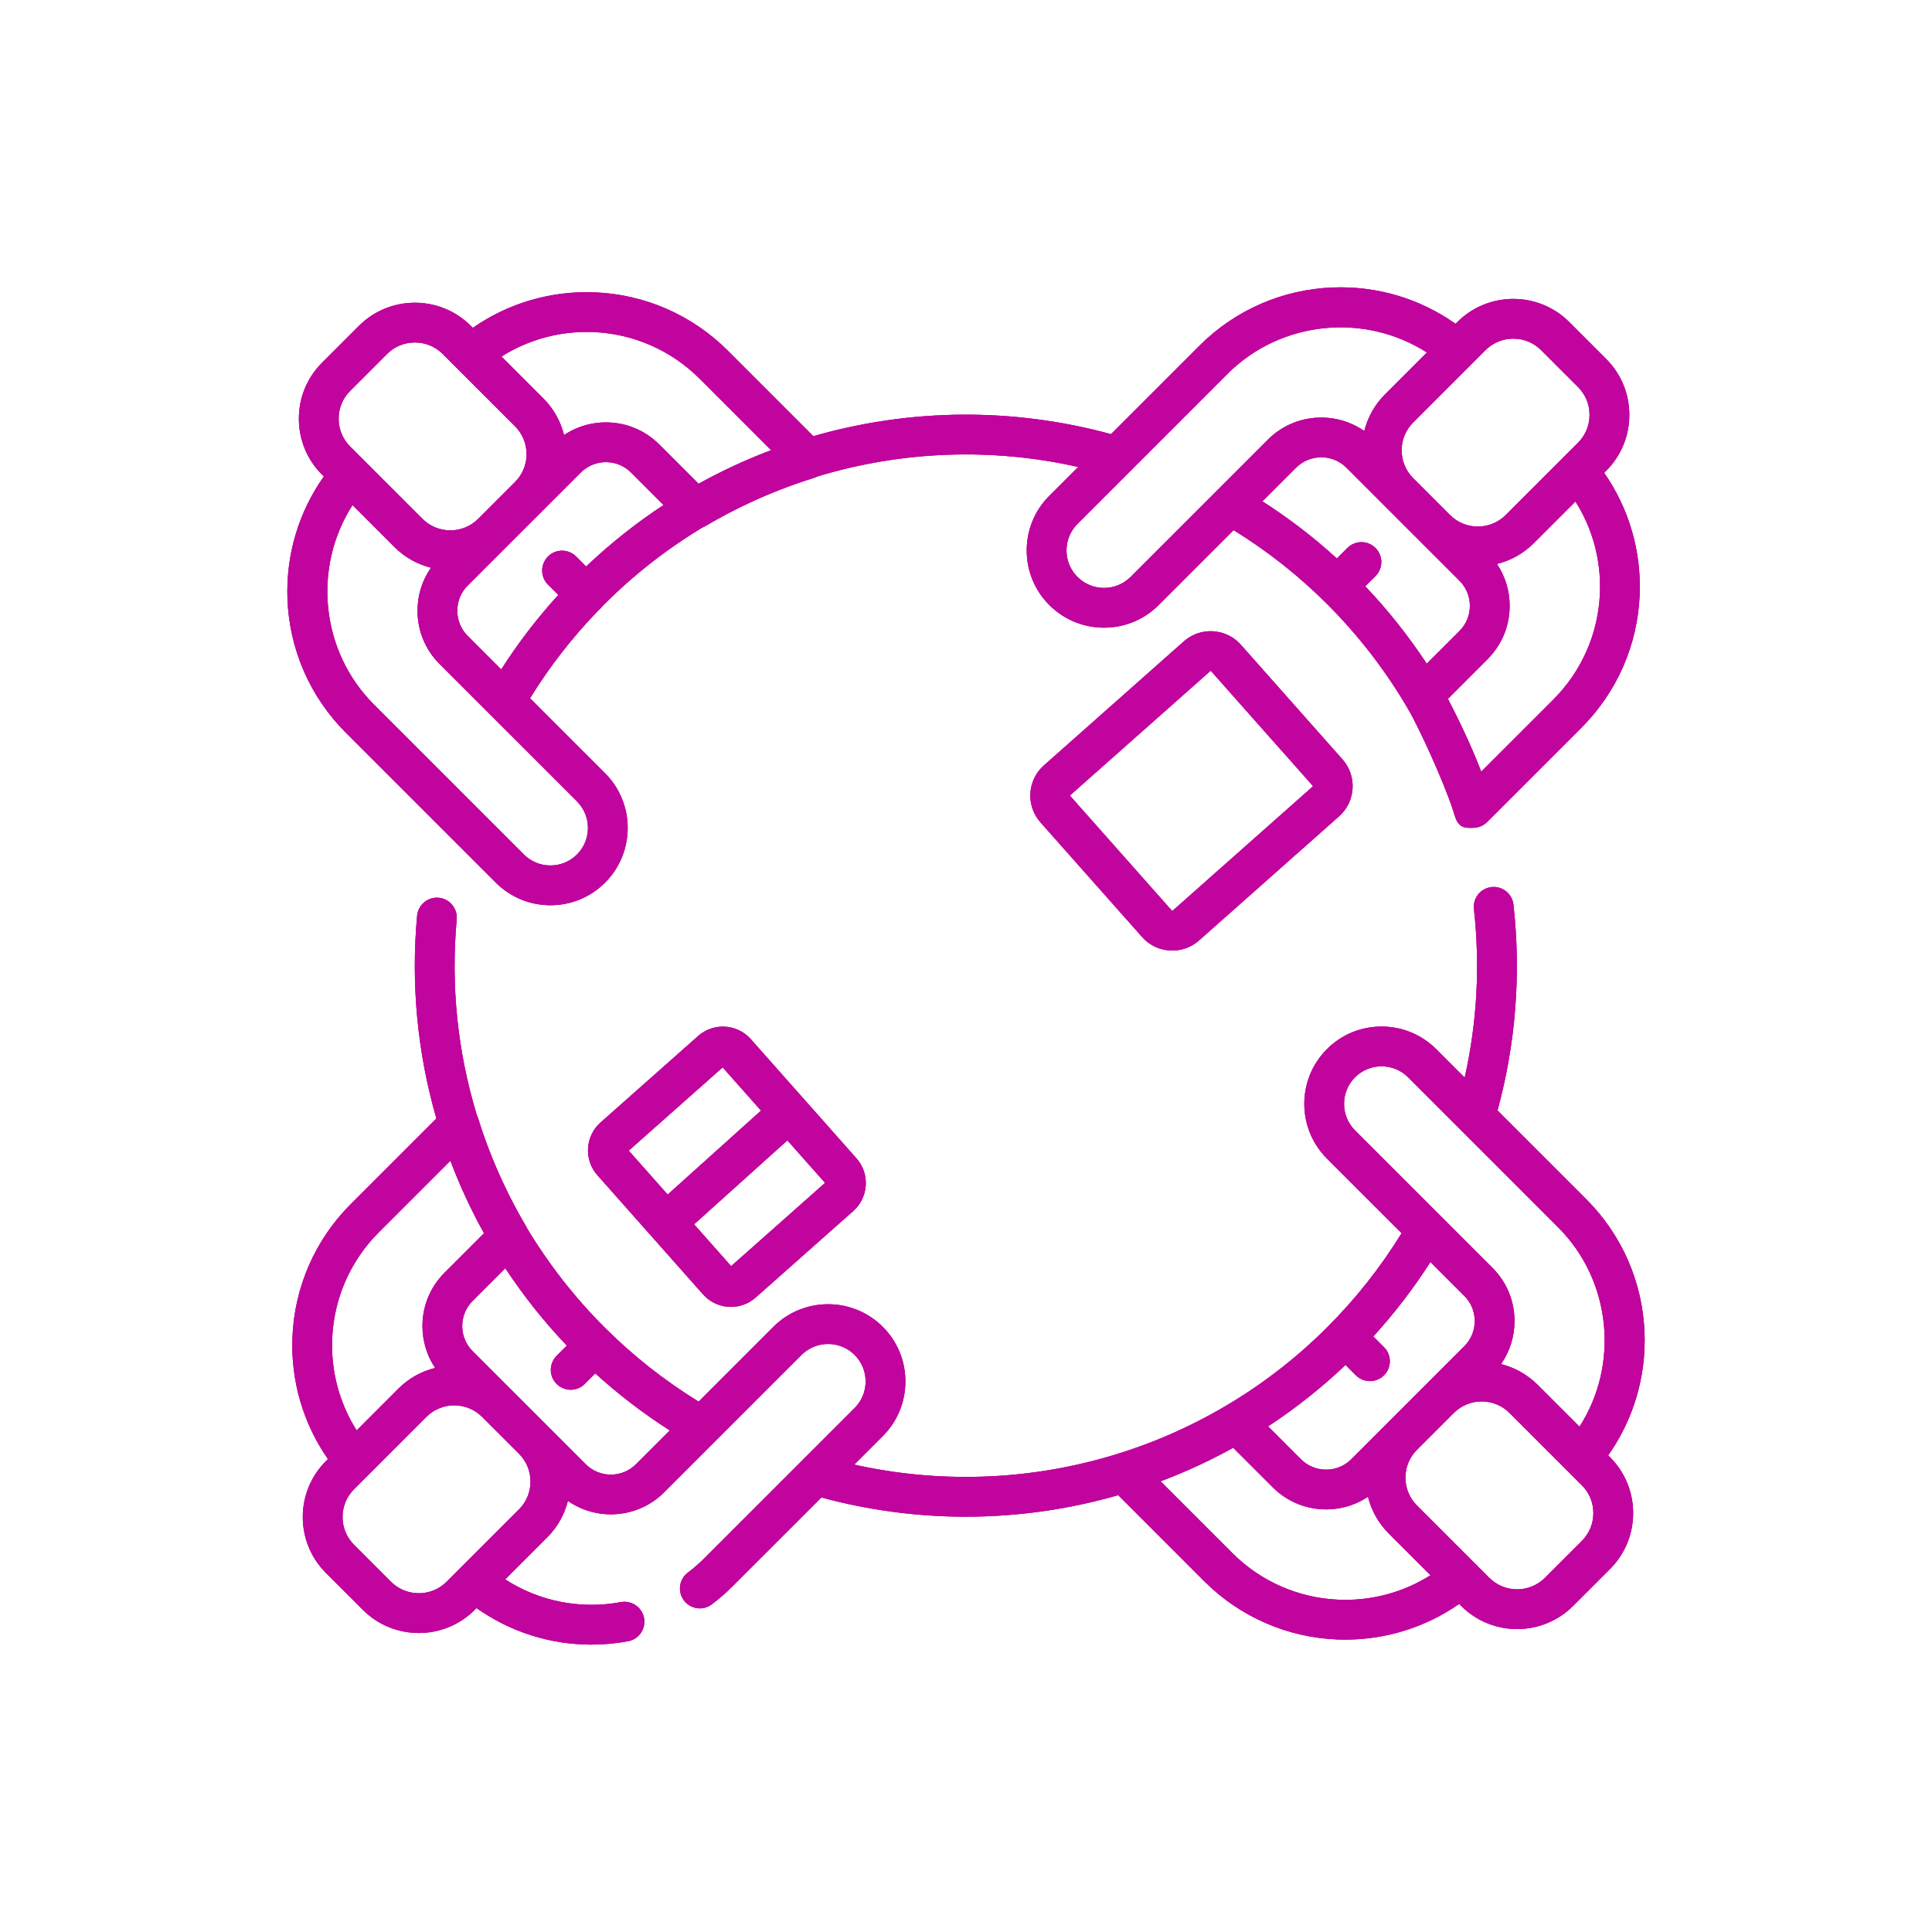 <?xml version="1.0" encoding="UTF-8"?> <svg xmlns="http://www.w3.org/2000/svg" width="390" height="390" viewBox="0 0 390 390" fill="none"><g filter="url(#filter0_f_5_16)"><path d="M324.629 293.782C329.705 286.607 332.297 277.968 331.973 269.079C331.603 258.884 327.422 249.29 320.202 242.072L302.295 224.166C305.982 210.609 307.067 196.644 305.51 182.613C305.265 180.412 303.281 178.827 301.078 179.068C300.554 179.126 300.047 179.287 299.586 179.541C299.124 179.795 298.717 180.138 298.388 180.549C298.059 180.961 297.814 181.433 297.667 181.939C297.52 182.445 297.475 182.975 297.533 183.499C298.806 194.966 298.172 206.384 295.668 217.536L289.923 211.792C286.978 208.846 283.058 207.224 278.89 207.224C274.711 207.224 270.792 208.846 267.852 211.794C261.773 217.879 261.773 227.78 267.855 233.861L282.935 248.935C278.692 255.82 273.66 262.187 267.94 267.906C242.847 293 206.798 303.32 172.444 295.653L178.197 289.9C181.142 286.952 182.765 283.037 182.765 278.87C182.765 274.694 181.14 270.774 178.194 267.835C172.113 261.756 162.215 261.756 156.125 267.835L141.027 282.932C134.115 278.687 127.728 273.644 121.996 267.906C115.964 261.877 110.698 255.129 106.316 247.813C106.274 247.727 106.243 247.637 106.193 247.556C104.512 244.711 102.971 241.785 101.575 238.79C99.584 234.547 97.888 230.172 96.499 225.695C96.436 225.498 96.358 225.306 96.265 225.12C92.352 212.292 90.979 198.994 92.191 185.584C92.287 184.523 91.958 183.469 91.276 182.651C90.594 181.834 89.616 181.321 88.556 181.225C86.354 181.022 84.398 182.653 84.197 184.861C82.941 198.724 84.254 212.48 88.088 225.785L70.804 243.069C63.621 250.25 59.442 259.788 59.035 269.925C58.679 278.762 61.208 287.366 66.204 294.532L65.803 294.933C62.785 297.952 61.123 301.964 61.123 306.231C61.123 310.497 62.784 314.508 65.803 317.528L73.245 324.969C76.358 328.084 80.449 329.641 84.54 329.641C88.631 329.641 92.72 328.084 95.835 324.969L96.194 324.609C102.965 329.413 111.063 331.992 119.365 331.987C121.829 331.987 124.315 331.761 126.79 331.303C127.837 331.11 128.764 330.508 129.367 329.631C129.971 328.754 130.201 327.674 130.008 326.627C129.604 324.447 127.505 323.01 125.331 323.41C117.137 324.925 108.844 323.253 101.982 318.823L110.436 310.369C112.51 308.296 113.942 305.754 114.636 302.98C120.565 307.095 128.789 306.521 134.067 301.241L144.465 290.845L144.486 290.823L161.799 273.513C164.757 270.559 169.568 270.559 172.523 273.515C173.951 274.938 174.737 276.841 174.737 278.871C174.74 279.865 174.545 280.851 174.164 281.77C173.783 282.689 173.224 283.523 172.519 284.224L161.816 294.927C161.799 294.942 161.787 294.956 161.772 294.971L142.239 314.502C141.178 315.563 140.046 316.55 138.85 317.457C138.43 317.774 138.076 318.172 137.809 318.626C137.542 319.081 137.368 319.583 137.295 320.105C137.223 320.627 137.254 321.158 137.387 321.668C137.52 322.178 137.752 322.657 138.07 323.077C138.444 323.573 138.928 323.975 139.484 324.251C140.039 324.528 140.652 324.671 141.273 324.67C142.146 324.671 142.996 324.385 143.692 323.857C145.182 322.73 146.593 321.5 147.914 320.178L165.815 302.282C175.315 304.858 185.115 306.164 194.958 306.166C205.404 306.166 215.76 304.686 225.728 301.818L243.085 319.181C250.267 326.362 259.806 330.541 269.945 330.946C270.491 330.969 271.034 330.979 271.577 330.979C279.837 330.979 287.831 328.46 294.554 323.774L294.959 324.179C298.072 327.292 302.163 328.849 306.254 328.849C310.346 328.849 314.434 327.292 317.549 324.179L324.991 316.737C328.01 313.718 329.671 309.707 329.671 305.44C329.671 301.174 328.01 297.162 324.991 294.146L324.629 293.782ZM67.053 270.249C67.38 262.132 70.726 254.496 76.477 248.745L90.916 234.308C92.819 239.348 95.088 244.241 97.706 248.95L89.737 256.916C86.863 259.787 85.28 263.608 85.28 267.674C85.28 270.732 86.174 273.653 87.843 276.134C85.026 276.828 82.453 278.28 80.403 280.334L71.991 288.746C68.525 283.265 66.788 276.836 67.053 270.249ZM104.76 304.694L93.094 316.359C93.094 316.361 93.092 316.361 93.09 316.363L90.159 319.294C87.061 322.392 82.019 322.392 78.919 319.294L71.477 311.852C70.736 311.115 70.149 310.239 69.749 309.274C69.35 308.31 69.145 307.275 69.148 306.231C69.148 304.109 69.976 302.112 71.477 300.611L74.347 297.741C74.358 297.73 74.368 297.722 74.376 297.712L86.079 286.012C86.816 285.273 87.692 284.688 88.656 284.289C89.621 283.89 90.654 283.685 91.698 283.687C93.723 283.687 95.747 284.456 97.294 285.99L104.404 293.096L104.761 293.454C105.501 294.19 106.088 295.066 106.487 296.03C106.887 296.995 107.091 298.029 107.088 299.073C107.091 300.117 106.888 301.152 106.488 302.117C106.089 303.082 105.501 303.958 104.76 304.694ZM128.391 295.565C127.726 296.235 126.934 296.766 126.062 297.128C125.189 297.49 124.254 297.675 123.31 297.672C121.39 297.672 119.585 296.924 118.228 295.565L110.476 287.816C110.476 287.816 110.436 287.778 110.436 287.776L106.971 284.31L102.994 280.336C102.986 280.327 102.976 280.319 102.968 280.311L95.412 272.758C94.742 272.092 94.211 271.3 93.849 270.427C93.487 269.555 93.303 268.619 93.305 267.674C93.305 265.755 94.054 263.951 95.412 262.594L102 256.007C105.667 261.573 109.825 266.8 114.423 271.625L112.36 273.688C111.798 274.249 111.416 274.964 111.261 275.743C111.106 276.522 111.185 277.329 111.489 278.062C111.793 278.796 112.308 279.422 112.968 279.863C113.629 280.304 114.405 280.539 115.199 280.538C115.726 280.539 116.248 280.436 116.735 280.234C117.223 280.033 117.665 279.737 118.038 279.364L120.168 277.234C124.845 281.493 129.877 285.345 135.208 288.75L128.391 295.565ZM273.532 217.466C274.956 216.038 276.858 215.252 278.888 215.252C280.916 215.252 282.818 216.04 284.248 217.467L314.526 247.748C325.317 258.539 326.891 275.467 318.845 287.997L310.391 279.544C308.353 277.504 305.799 276.056 303.002 275.356C304.768 272.827 305.723 269.823 305.723 266.673C305.723 262.609 304.14 258.79 301.266 255.915L273.53 228.185C270.576 225.231 270.576 220.423 273.532 217.466ZM271.615 275.532L273.705 277.623C274.489 278.404 275.518 278.797 276.544 278.797C277.571 278.797 278.599 278.404 279.383 277.62C280.136 276.867 280.558 275.846 280.558 274.782C280.557 273.718 280.134 272.697 279.381 271.945L277.219 269.783C281.481 265.108 285.338 260.079 288.749 254.751L295.591 261.591C296.261 262.256 296.792 263.048 297.153 263.921C297.514 264.793 297.699 265.729 297.696 266.673C297.696 268.592 296.95 270.396 295.591 271.755L287.82 279.525L287.799 279.544L280.357 286.986C280.349 286.992 280.343 287 280.336 287.007L272.777 294.568C269.974 297.369 265.415 297.369 262.61 294.568L255.976 287.932C261.55 284.276 266.784 280.126 271.615 275.532ZM270.265 322.927C262.148 322.6 254.511 319.254 248.76 313.505L234.279 299.022C236.967 298.012 239.614 296.897 242.215 295.68C244.495 294.614 246.738 293.471 248.94 292.252L256.934 300.243C262.15 305.457 270.236 306.086 276.143 302.138C276.833 304.93 278.269 307.493 280.355 309.58L288.763 317.985C283.28 321.451 276.847 323.188 270.265 322.927ZM319.315 311.059L311.871 318.501C308.775 321.6 303.733 321.601 300.633 318.501L286.033 303.902C285.292 303.166 284.705 302.291 284.305 301.326C283.906 300.361 283.701 299.327 283.704 298.283C283.704 296.165 284.528 294.173 286.023 292.674L293.485 285.211C294.222 284.475 295.097 283.893 296.059 283.496C297.022 283.098 298.053 282.895 299.094 282.897C301.128 282.897 303.164 283.67 304.713 285.219L316.449 296.955C316.451 296.955 316.453 296.957 316.453 296.959L319.315 299.819C320.818 301.32 321.644 303.316 321.644 305.44C321.644 307.564 320.816 309.559 319.315 311.059Z" fill="#C1049E"></path><path d="M100.08 178.165C103.026 181.11 106.943 182.732 111.11 182.732C115.289 182.732 119.208 181.11 122.147 178.162C128.227 172.078 128.227 162.177 122.145 156.096L106.998 140.95C110.92 134.574 115.559 128.612 120.831 123.171C120.944 123.079 121.054 122.983 121.161 122.876C121.29 122.745 121.41 122.604 121.521 122.456L121.995 121.975C127.954 116.015 134.617 110.804 141.838 106.458C142.045 106.378 142.246 106.28 142.438 106.167C145.279 104.487 148.2 102.946 151.191 101.549C155.437 99.561 159.814 97.866 164.291 96.476C164.526 96.403 164.747 96.305 164.96 96.191C182.152 90.982 200.217 90.336 217.648 94.262L211.831 100.079C208.881 103.027 207.257 106.945 207.257 111.109C207.257 115.281 208.883 119.201 211.831 122.142C217.914 128.226 227.812 128.226 233.893 122.142L249.022 107.016C255.889 111.247 262.237 116.268 267.936 121.975C274.392 128.435 279.951 135.678 284.459 143.503C286.222 146.567 291.239 157.166 293.413 163.85C293.469 164.146 293.561 164.435 293.684 164.712C293.687 164.719 293.689 164.723 293.689 164.727C294.496 167.392 296.093 167.108 297.354 167.108H297.358C298.421 167.108 299.44 166.685 300.192 165.934L319.222 146.91C326.405 139.727 330.584 130.191 330.989 120.052C331.344 111.217 328.815 102.611 323.819 95.445L324.22 95.044C327.237 92.027 328.898 88.016 328.898 83.747C328.898 79.481 327.237 75.469 324.22 72.452L316.778 65.01C310.549 58.783 300.416 58.783 294.186 65.01L293.827 65.37C286.652 60.294 278.018 57.7 269.117 58.028C258.92 58.4 249.327 62.581 242.106 69.801L224.27 87.638C204.522 82.255 183.851 82.399 164.183 88.052L146.913 70.778C139.73 63.597 130.191 59.419 120.053 59.013C111.227 58.656 102.612 61.187 95.444 66.183L95.043 65.78C88.813 59.552 78.681 59.554 72.451 65.78L65.011 73.221C61.992 76.238 60.33 80.249 60.33 84.516C60.33 88.785 61.992 92.797 65.011 95.814L65.372 96.175C60.295 103.351 57.705 111.991 58.027 120.88C58.397 131.075 62.578 140.666 69.798 147.886L100.08 178.165ZM279.419 102.034C279.473 102.088 279.527 102.147 279.584 102.201L294.608 117.219C295.278 117.885 295.809 118.677 296.171 119.55C296.532 120.422 296.717 121.358 296.715 122.303C296.715 124.224 295.969 126.028 294.608 127.385L288.009 133.984C284.346 128.414 280.193 123.183 275.599 118.352L277.663 116.291C278.036 115.918 278.332 115.476 278.533 114.989C278.735 114.502 278.839 113.98 278.839 113.453C278.839 112.926 278.735 112.404 278.533 111.917C278.332 111.43 278.036 110.987 277.663 110.615C277.29 110.242 276.848 109.946 276.361 109.744C275.874 109.543 275.352 109.439 274.825 109.439C274.298 109.439 273.776 109.543 273.289 109.744C272.802 109.946 272.36 110.242 271.987 110.615L269.866 112.737C265.194 108.472 260.166 104.613 254.839 101.202L261.629 94.412C264.432 91.609 268.996 91.609 271.799 94.412L279.419 102.034ZM322.969 119.73C322.646 127.847 319.298 135.481 313.548 141.232L299.002 155.771C296.941 150.307 293.916 144.177 292.275 141.071L300.281 133.063C303.158 130.19 304.741 126.371 304.741 122.305C304.741 119.246 303.846 116.328 302.177 113.845C304.996 113.151 307.57 111.698 309.62 109.644L318.03 101.234C321.498 106.717 323.235 113.142 322.969 119.73ZM305.483 68.36C307.519 68.36 309.553 69.136 311.102 70.685L318.546 78.127C320.047 79.628 320.873 81.623 320.873 83.746C320.873 85.87 320.047 87.867 318.546 89.368L315.625 92.288C315.617 92.296 315.607 92.305 315.6 92.313L303.945 103.968C300.846 107.066 295.804 107.066 292.706 103.968L285.264 96.525C282.164 93.425 282.164 88.383 285.262 85.285L299.863 70.686C300.6 69.947 301.476 69.361 302.441 68.962C303.405 68.563 304.439 68.358 305.483 68.36ZM247.784 75.475C258.577 64.682 275.507 63.108 288.042 71.156L279.586 79.61C277.543 81.648 276.095 84.204 275.397 87.004C269.468 82.881 261.236 83.455 255.953 88.737L228.221 116.467C225.267 119.421 220.462 119.421 217.504 116.465C216.798 115.763 216.238 114.929 215.857 114.009C215.476 113.09 215.282 112.104 215.285 111.109C215.285 109.09 216.074 107.187 217.508 105.753L247.784 75.475ZM94.413 128.366C93.743 127.7 93.212 126.908 92.851 126.036C92.489 125.163 92.305 124.228 92.308 123.284C92.308 121.365 93.054 119.561 94.413 118.202L117.229 95.391C120.032 92.588 124.591 92.588 127.394 95.391L133.95 101.944C128.381 105.609 123.15 109.764 118.32 114.36L116.294 112.334C115.541 111.582 114.52 111.159 113.456 111.159C112.392 111.159 111.371 111.582 110.618 112.334C109.866 113.087 109.444 114.108 109.444 115.173C109.444 116.237 109.866 117.258 110.618 118.012L112.705 120.096C108.443 124.772 104.588 129.803 101.182 135.135L94.413 128.366ZM119.733 67.032C127.85 67.355 135.489 70.703 141.239 76.453L155.659 90.876C150.619 92.778 145.724 95.044 141.014 97.657L133.07 89.713C127.856 84.5 119.766 83.87 113.859 87.824C113.168 85.028 111.732 82.466 109.644 80.379L101.234 71.971C106.72 68.503 113.15 66.766 119.733 67.032ZM70.686 78.897L78.128 71.455C78.866 70.716 79.742 70.131 80.706 69.733C81.67 69.334 82.704 69.13 83.748 69.132C85.784 69.132 87.818 69.905 89.369 71.455L92.277 74.364C92.291 74.377 92.306 74.394 92.321 74.406L103.971 86.054C105.472 87.557 106.297 89.552 106.297 91.676C106.297 93.8 105.472 95.794 103.971 97.295L96.526 104.737C93.428 107.835 88.387 107.837 85.286 104.737L70.686 90.138C69.945 89.401 69.358 88.525 68.958 87.561C68.558 86.596 68.354 85.561 68.357 84.516C68.354 83.472 68.559 82.438 68.959 81.473C69.358 80.509 69.946 79.633 70.686 78.897ZM71.159 101.961L79.611 110.413C81.649 112.455 84.204 113.903 87.002 114.602C85.236 117.132 84.281 120.134 84.281 123.284C84.281 127.348 85.865 131.169 88.737 134.041L116.469 161.771C119.423 164.725 119.423 169.533 116.468 172.491C115.042 173.919 113.139 174.705 111.11 174.705C110.115 174.708 109.13 174.514 108.211 174.133C107.292 173.753 106.457 173.194 105.756 172.489L75.473 142.209C64.68 131.418 63.109 114.492 71.159 101.961ZM140.926 209.13L121.227 226.59C118.119 229.346 117.831 234.116 120.586 237.224L131.439 249.469C131.452 249.481 131.462 249.495 131.473 249.51C131.484 249.52 131.492 249.529 131.502 249.537L141.913 261.282C143.397 262.958 145.47 263.813 147.553 263.813C149.329 263.813 151.113 263.19 152.545 261.921L172.243 244.459C175.354 241.706 175.64 236.934 172.885 233.825L151.56 209.77C148.805 206.662 144.035 206.375 140.926 209.13ZM145.88 215.465L153.619 224.192L134.78 241.138L126.92 232.27L145.88 215.465ZM147.59 255.587L140.107 247.144L158.944 230.201L166.551 238.779L147.59 255.587Z" fill="#C1049E"></path><path d="M238.983 129.461L210.726 154.505C209.924 155.213 209.269 156.073 208.801 157.036C208.333 157.999 208.06 159.045 207.998 160.113C207.931 161.181 208.077 162.252 208.426 163.264C208.776 164.275 209.322 165.208 210.034 166.006L230.546 189.144C231.309 190.01 232.249 190.703 233.302 191.176C234.356 191.649 235.498 191.891 236.652 191.887C238.645 191.887 240.544 191.168 242.046 189.836L270.302 164.79C271.105 164.082 271.759 163.222 272.228 162.26C272.696 161.298 272.969 160.252 273.031 159.183C273.098 158.115 272.953 157.044 272.604 156.032C272.254 155.02 271.707 154.087 270.994 153.288L250.485 130.154C247.504 126.792 242.345 126.482 238.983 129.461ZM265.018 158.7C265.016 158.751 264.993 158.772 264.978 158.782V158.784L236.721 183.828C236.707 183.841 236.69 183.865 236.636 183.859C236.585 183.857 236.564 183.832 236.552 183.819L216.042 160.682C216.031 160.671 216.022 160.658 216.017 160.643C216.012 160.628 216.01 160.612 216.011 160.597C216.015 160.546 216.038 160.525 216.051 160.513L244.307 135.469C244.319 135.459 244.332 135.45 244.347 135.445C244.362 135.44 244.378 135.437 244.394 135.438C244.409 135.439 244.425 135.443 244.439 135.449C244.453 135.456 244.466 135.466 244.477 135.477L264.988 158.615C265.001 158.627 265.022 158.652 265.018 158.7Z" fill="#C1049E"></path></g><g filter="url(#filter1_f_5_16)"><path d="M324.629 293.782C329.705 286.607 332.297 277.968 331.973 269.079C331.603 258.884 327.422 249.29 320.202 242.072L302.295 224.166C305.982 210.609 307.067 196.644 305.51 182.613C305.265 180.412 303.281 178.827 301.078 179.068C300.554 179.126 300.047 179.287 299.586 179.541C299.124 179.795 298.717 180.138 298.388 180.549C298.059 180.961 297.814 181.433 297.667 181.939C297.52 182.445 297.475 182.975 297.533 183.499C298.806 194.966 298.172 206.384 295.668 217.536L289.923 211.792C286.978 208.846 283.058 207.224 278.89 207.224C274.711 207.224 270.792 208.846 267.852 211.794C261.773 217.879 261.773 227.78 267.855 233.861L282.935 248.935C278.692 255.82 273.66 262.187 267.94 267.906C242.847 293 206.798 303.32 172.444 295.653L178.197 289.9C181.142 286.952 182.765 283.037 182.765 278.87C182.765 274.694 181.14 270.774 178.194 267.835C172.113 261.756 162.215 261.756 156.125 267.835L141.027 282.932C134.115 278.687 127.728 273.644 121.996 267.906C115.964 261.877 110.698 255.129 106.316 247.813C106.274 247.727 106.243 247.637 106.193 247.556C104.512 244.711 102.971 241.785 101.575 238.79C99.584 234.547 97.888 230.172 96.499 225.695C96.436 225.498 96.358 225.306 96.265 225.12C92.352 212.292 90.979 198.994 92.191 185.584C92.287 184.523 91.958 183.469 91.276 182.651C90.594 181.834 89.616 181.321 88.556 181.225C86.354 181.022 84.398 182.653 84.197 184.861C82.941 198.724 84.254 212.48 88.088 225.785L70.804 243.069C63.621 250.25 59.442 259.788 59.035 269.925C58.679 278.762 61.208 287.366 66.204 294.532L65.803 294.933C62.785 297.952 61.123 301.964 61.123 306.231C61.123 310.497 62.784 314.508 65.803 317.528L73.245 324.969C76.358 328.084 80.449 329.641 84.54 329.641C88.631 329.641 92.72 328.084 95.835 324.969L96.194 324.609C102.965 329.413 111.063 331.992 119.365 331.987C121.829 331.987 124.315 331.761 126.79 331.303C127.837 331.11 128.764 330.508 129.367 329.631C129.971 328.754 130.201 327.674 130.008 326.627C129.604 324.447 127.505 323.01 125.331 323.41C117.137 324.925 108.844 323.253 101.982 318.823L110.436 310.369C112.51 308.296 113.942 305.754 114.636 302.98C120.565 307.095 128.789 306.521 134.067 301.241L144.465 290.845L144.486 290.823L161.799 273.513C164.757 270.559 169.568 270.559 172.523 273.515C173.951 274.938 174.737 276.841 174.737 278.871C174.74 279.865 174.545 280.851 174.164 281.77C173.783 282.689 173.224 283.523 172.519 284.224L161.816 294.927C161.799 294.942 161.787 294.956 161.772 294.971L142.239 314.502C141.178 315.563 140.046 316.55 138.85 317.457C138.43 317.774 138.076 318.172 137.809 318.626C137.542 319.081 137.368 319.583 137.295 320.105C137.223 320.627 137.254 321.158 137.387 321.668C137.52 322.178 137.752 322.657 138.07 323.077C138.444 323.573 138.928 323.975 139.484 324.251C140.039 324.528 140.652 324.671 141.273 324.67C142.146 324.671 142.996 324.385 143.692 323.857C145.182 322.73 146.593 321.5 147.914 320.178L165.815 302.282C175.315 304.858 185.115 306.164 194.958 306.166C205.404 306.166 215.76 304.686 225.728 301.818L243.085 319.181C250.267 326.362 259.806 330.541 269.945 330.946C270.491 330.969 271.034 330.979 271.577 330.979C279.837 330.979 287.831 328.46 294.554 323.774L294.959 324.179C298.072 327.292 302.163 328.849 306.254 328.849C310.346 328.849 314.434 327.292 317.549 324.179L324.991 316.737C328.01 313.718 329.671 309.707 329.671 305.44C329.671 301.174 328.01 297.162 324.991 294.146L324.629 293.782ZM67.053 270.249C67.38 262.132 70.726 254.496 76.477 248.745L90.916 234.308C92.819 239.348 95.088 244.241 97.706 248.95L89.737 256.916C86.863 259.787 85.28 263.608 85.28 267.674C85.28 270.732 86.174 273.653 87.843 276.134C85.026 276.828 82.453 278.28 80.403 280.334L71.991 288.746C68.525 283.265 66.788 276.836 67.053 270.249ZM104.76 304.694L93.094 316.359C93.094 316.361 93.092 316.361 93.09 316.363L90.159 319.294C87.061 322.392 82.019 322.392 78.919 319.294L71.477 311.852C70.736 311.115 70.149 310.239 69.749 309.274C69.35 308.31 69.145 307.275 69.148 306.231C69.148 304.109 69.976 302.112 71.477 300.611L74.347 297.741C74.358 297.73 74.368 297.722 74.376 297.712L86.079 286.012C86.816 285.273 87.692 284.688 88.656 284.289C89.621 283.89 90.654 283.685 91.698 283.687C93.723 283.687 95.747 284.456 97.294 285.99L104.404 293.096L104.761 293.454C105.501 294.19 106.088 295.066 106.487 296.03C106.887 296.995 107.091 298.029 107.088 299.073C107.091 300.117 106.888 301.152 106.488 302.117C106.089 303.082 105.501 303.958 104.76 304.694ZM128.391 295.565C127.726 296.235 126.934 296.766 126.062 297.128C125.189 297.49 124.254 297.675 123.31 297.672C121.39 297.672 119.585 296.924 118.228 295.565L110.476 287.816C110.476 287.816 110.436 287.778 110.436 287.776L106.971 284.31L102.994 280.336C102.986 280.327 102.976 280.319 102.968 280.311L95.412 272.758C94.742 272.092 94.211 271.3 93.849 270.427C93.487 269.555 93.303 268.619 93.305 267.674C93.305 265.755 94.054 263.951 95.412 262.594L102 256.007C105.667 261.573 109.825 266.8 114.423 271.625L112.36 273.688C111.798 274.249 111.416 274.964 111.261 275.743C111.106 276.522 111.185 277.329 111.489 278.062C111.793 278.796 112.308 279.422 112.968 279.863C113.629 280.304 114.405 280.539 115.199 280.538C115.726 280.539 116.248 280.436 116.735 280.234C117.223 280.033 117.665 279.737 118.038 279.364L120.168 277.234C124.845 281.493 129.877 285.345 135.208 288.75L128.391 295.565ZM273.532 217.466C274.956 216.038 276.858 215.252 278.888 215.252C280.916 215.252 282.818 216.04 284.248 217.467L314.526 247.748C325.317 258.539 326.891 275.467 318.845 287.997L310.391 279.544C308.353 277.504 305.799 276.056 303.002 275.356C304.768 272.827 305.723 269.823 305.723 266.673C305.723 262.609 304.14 258.79 301.266 255.915L273.53 228.185C270.576 225.231 270.576 220.423 273.532 217.466ZM271.615 275.532L273.705 277.623C274.489 278.404 275.518 278.797 276.544 278.797C277.571 278.797 278.599 278.404 279.383 277.62C280.136 276.867 280.558 275.846 280.558 274.782C280.557 273.718 280.134 272.697 279.381 271.945L277.219 269.783C281.481 265.108 285.338 260.079 288.749 254.751L295.591 261.591C296.261 262.256 296.792 263.048 297.153 263.921C297.514 264.793 297.699 265.729 297.696 266.673C297.696 268.592 296.95 270.396 295.591 271.755L287.82 279.525L287.799 279.544L280.357 286.986C280.349 286.992 280.343 287 280.336 287.007L272.777 294.568C269.974 297.369 265.415 297.369 262.61 294.568L255.976 287.932C261.55 284.276 266.784 280.126 271.615 275.532ZM270.265 322.927C262.148 322.6 254.511 319.254 248.76 313.505L234.279 299.022C236.967 298.012 239.614 296.897 242.215 295.68C244.495 294.614 246.738 293.471 248.94 292.252L256.934 300.243C262.15 305.457 270.236 306.086 276.143 302.138C276.833 304.93 278.269 307.493 280.355 309.58L288.763 317.985C283.28 321.451 276.847 323.188 270.265 322.927ZM319.315 311.059L311.871 318.501C308.775 321.6 303.733 321.601 300.633 318.501L286.033 303.902C285.292 303.166 284.705 302.291 284.305 301.326C283.906 300.361 283.701 299.327 283.704 298.283C283.704 296.165 284.528 294.173 286.023 292.674L293.485 285.211C294.222 284.475 295.097 283.893 296.059 283.496C297.022 283.098 298.053 282.895 299.094 282.897C301.128 282.897 303.164 283.67 304.713 285.219L316.449 296.955C316.451 296.955 316.453 296.957 316.453 296.959L319.315 299.819C320.818 301.32 321.644 303.316 321.644 305.44C321.644 307.564 320.816 309.559 319.315 311.059Z" fill="#C1049E" fill-opacity="0.5"></path><path d="M100.08 178.165C103.026 181.11 106.943 182.732 111.11 182.732C115.289 182.732 119.208 181.11 122.147 178.162C128.227 172.078 128.227 162.177 122.145 156.096L106.998 140.95C110.92 134.574 115.559 128.612 120.831 123.171C120.944 123.079 121.054 122.983 121.161 122.876C121.29 122.745 121.41 122.604 121.521 122.456L121.995 121.975C127.954 116.015 134.617 110.804 141.838 106.458C142.045 106.378 142.246 106.28 142.438 106.167C145.279 104.487 148.2 102.946 151.191 101.549C155.437 99.561 159.814 97.866 164.291 96.476C164.526 96.403 164.747 96.305 164.96 96.191C182.152 90.982 200.217 90.336 217.648 94.262L211.831 100.079C208.881 103.027 207.257 106.945 207.257 111.109C207.257 115.281 208.883 119.201 211.831 122.142C217.914 128.226 227.812 128.226 233.893 122.142L249.022 107.016C255.889 111.247 262.237 116.268 267.936 121.975C274.392 128.435 279.951 135.678 284.459 143.503C286.222 146.567 291.239 157.166 293.413 163.85C293.469 164.146 293.561 164.435 293.684 164.712C293.687 164.719 293.689 164.723 293.689 164.727C294.496 167.392 296.093 167.108 297.354 167.108H297.358C298.421 167.108 299.44 166.685 300.192 165.934L319.222 146.91C326.405 139.727 330.584 130.191 330.989 120.052C331.344 111.217 328.815 102.611 323.819 95.445L324.22 95.044C327.237 92.027 328.898 88.016 328.898 83.747C328.898 79.481 327.237 75.469 324.22 72.452L316.778 65.01C310.549 58.783 300.416 58.783 294.186 65.01L293.827 65.37C286.652 60.294 278.018 57.7 269.117 58.028C258.92 58.4 249.327 62.581 242.106 69.801L224.27 87.638C204.522 82.255 183.851 82.399 164.183 88.052L146.913 70.778C139.73 63.597 130.191 59.419 120.053 59.013C111.227 58.656 102.612 61.187 95.444 66.183L95.043 65.78C88.813 59.552 78.681 59.554 72.451 65.78L65.011 73.221C61.992 76.238 60.33 80.249 60.33 84.516C60.33 88.785 61.992 92.797 65.011 95.814L65.372 96.175C60.295 103.351 57.705 111.991 58.027 120.88C58.397 131.075 62.578 140.666 69.798 147.886L100.08 178.165ZM279.419 102.034C279.473 102.088 279.527 102.147 279.584 102.201L294.608 117.219C295.278 117.885 295.809 118.677 296.171 119.55C296.532 120.422 296.717 121.358 296.715 122.303C296.715 124.224 295.969 126.028 294.608 127.385L288.009 133.984C284.346 128.414 280.193 123.183 275.599 118.352L277.663 116.291C278.036 115.918 278.332 115.476 278.533 114.989C278.735 114.502 278.839 113.98 278.839 113.453C278.839 112.926 278.735 112.404 278.533 111.917C278.332 111.43 278.036 110.987 277.663 110.615C277.29 110.242 276.848 109.946 276.361 109.744C275.874 109.543 275.352 109.439 274.825 109.439C274.298 109.439 273.776 109.543 273.289 109.744C272.802 109.946 272.36 110.242 271.987 110.615L269.866 112.737C265.194 108.472 260.166 104.613 254.839 101.202L261.629 94.412C264.432 91.609 268.996 91.609 271.799 94.412L279.419 102.034ZM322.969 119.73C322.646 127.847 319.298 135.481 313.548 141.232L299.002 155.771C296.941 150.307 293.916 144.177 292.275 141.071L300.281 133.063C303.158 130.19 304.741 126.371 304.741 122.305C304.741 119.246 303.846 116.328 302.177 113.845C304.996 113.151 307.57 111.698 309.62 109.644L318.03 101.234C321.498 106.717 323.235 113.142 322.969 119.73ZM305.483 68.36C307.519 68.36 309.553 69.136 311.102 70.685L318.546 78.127C320.047 79.628 320.873 81.623 320.873 83.746C320.873 85.87 320.047 87.867 318.546 89.368L315.625 92.288C315.617 92.296 315.607 92.305 315.6 92.313L303.945 103.968C300.846 107.066 295.804 107.066 292.706 103.968L285.264 96.525C282.164 93.425 282.164 88.383 285.262 85.285L299.863 70.686C300.6 69.947 301.476 69.361 302.441 68.962C303.405 68.563 304.439 68.358 305.483 68.36ZM247.784 75.475C258.577 64.682 275.507 63.108 288.042 71.156L279.586 79.61C277.543 81.648 276.095 84.204 275.397 87.004C269.468 82.881 261.236 83.455 255.953 88.737L228.221 116.467C225.267 119.421 220.462 119.421 217.504 116.465C216.798 115.763 216.238 114.929 215.857 114.009C215.476 113.09 215.282 112.104 215.285 111.109C215.285 109.09 216.074 107.187 217.508 105.753L247.784 75.475ZM94.413 128.366C93.743 127.7 93.212 126.908 92.851 126.036C92.489 125.163 92.305 124.228 92.308 123.284C92.308 121.365 93.054 119.561 94.413 118.202L117.229 95.391C120.032 92.588 124.591 92.588 127.394 95.391L133.95 101.944C128.381 105.609 123.15 109.764 118.32 114.36L116.294 112.334C115.541 111.582 114.52 111.159 113.456 111.159C112.392 111.159 111.371 111.582 110.618 112.334C109.866 113.087 109.444 114.108 109.444 115.173C109.444 116.237 109.866 117.258 110.618 118.012L112.705 120.096C108.443 124.772 104.588 129.803 101.182 135.135L94.413 128.366ZM119.733 67.032C127.85 67.355 135.489 70.703 141.239 76.453L155.659 90.876C150.619 92.778 145.724 95.044 141.014 97.657L133.07 89.713C127.856 84.5 119.766 83.87 113.859 87.824C113.168 85.028 111.732 82.466 109.644 80.379L101.234 71.971C106.72 68.503 113.15 66.766 119.733 67.032ZM70.686 78.897L78.128 71.455C78.866 70.716 79.742 70.131 80.706 69.733C81.67 69.334 82.704 69.13 83.748 69.132C85.784 69.132 87.818 69.905 89.369 71.455L92.277 74.364C92.291 74.377 92.306 74.394 92.321 74.406L103.971 86.054C105.472 87.557 106.297 89.552 106.297 91.676C106.297 93.8 105.472 95.794 103.971 97.295L96.526 104.737C93.428 107.835 88.387 107.837 85.286 104.737L70.686 90.138C69.945 89.401 69.358 88.525 68.958 87.561C68.558 86.596 68.354 85.561 68.357 84.516C68.354 83.472 68.559 82.438 68.959 81.473C69.358 80.509 69.946 79.633 70.686 78.897ZM71.159 101.961L79.611 110.413C81.649 112.455 84.204 113.903 87.002 114.602C85.236 117.132 84.281 120.134 84.281 123.284C84.281 127.348 85.865 131.169 88.737 134.041L116.469 161.771C119.423 164.725 119.423 169.533 116.468 172.491C115.042 173.919 113.139 174.705 111.11 174.705C110.115 174.708 109.13 174.514 108.211 174.133C107.292 173.753 106.457 173.194 105.756 172.489L75.473 142.209C64.68 131.418 63.109 114.492 71.159 101.961ZM140.926 209.13L121.227 226.59C118.119 229.346 117.831 234.116 120.586 237.224L131.439 249.469C131.452 249.481 131.462 249.495 131.473 249.51C131.484 249.52 131.492 249.529 131.502 249.537L141.913 261.282C143.397 262.958 145.47 263.813 147.553 263.813C149.329 263.813 151.113 263.19 152.545 261.921L172.243 244.459C175.354 241.706 175.64 236.934 172.885 233.825L151.56 209.77C148.805 206.662 144.035 206.375 140.926 209.13ZM145.88 215.465L153.619 224.192L134.78 241.138L126.92 232.27L145.88 215.465ZM147.59 255.587L140.107 247.144L158.944 230.201L166.551 238.779L147.59 255.587Z" fill="#C1049E" fill-opacity="0.5"></path><path d="M238.983 129.461L210.726 154.505C209.924 155.213 209.269 156.073 208.801 157.036C208.333 157.999 208.06 159.045 207.998 160.113C207.931 161.181 208.077 162.252 208.426 163.264C208.776 164.275 209.322 165.208 210.034 166.006L230.546 189.144C231.309 190.01 232.249 190.703 233.302 191.176C234.356 191.649 235.498 191.891 236.652 191.887C238.645 191.887 240.544 191.168 242.046 189.836L270.302 164.79C271.105 164.082 271.759 163.222 272.228 162.26C272.696 161.298 272.969 160.252 273.031 159.183C273.098 158.115 272.953 157.044 272.604 156.032C272.254 155.02 271.707 154.087 270.994 153.288L250.485 130.154C247.504 126.792 242.345 126.482 238.983 129.461ZM265.018 158.7C265.016 158.751 264.993 158.772 264.978 158.782V158.784L236.721 183.828C236.707 183.841 236.69 183.865 236.636 183.859C236.585 183.857 236.564 183.832 236.552 183.819L216.042 160.682C216.031 160.671 216.022 160.658 216.017 160.643C216.012 160.628 216.01 160.612 216.011 160.597C216.015 160.546 216.038 160.525 216.051 160.513L244.307 135.469C244.319 135.459 244.332 135.45 244.347 135.445C244.362 135.44 244.378 135.437 244.394 135.438C244.409 135.439 244.425 135.443 244.439 135.449C244.453 135.456 244.466 135.466 244.477 135.477L264.988 158.615C265.001 158.627 265.022 158.652 265.018 158.7Z" fill="#C1049E" fill-opacity="0.5"></path></g><path d="M324.629 293.782C329.705 286.607 332.297 277.968 331.973 269.079C331.603 258.884 327.422 249.29 320.202 242.072L302.295 224.166C305.982 210.609 307.067 196.644 305.51 182.613C305.265 180.412 303.281 178.827 301.078 179.068C300.554 179.126 300.047 179.287 299.586 179.541C299.124 179.795 298.717 180.138 298.388 180.549C298.059 180.961 297.814 181.433 297.667 181.939C297.52 182.445 297.475 182.975 297.533 183.499C298.806 194.966 298.172 206.384 295.668 217.536L289.923 211.792C286.978 208.846 283.058 207.224 278.89 207.224C274.711 207.224 270.792 208.846 267.852 211.794C261.773 217.879 261.773 227.78 267.855 233.861L282.935 248.935C278.692 255.82 273.66 262.187 267.94 267.906C242.847 293 206.798 303.32 172.444 295.653L178.197 289.9C181.142 286.952 182.765 283.037 182.765 278.87C182.765 274.694 181.14 270.774 178.194 267.835C172.113 261.756 162.215 261.756 156.125 267.835L141.027 282.932C134.115 278.687 127.728 273.644 121.996 267.906C115.964 261.877 110.698 255.129 106.316 247.813C106.274 247.727 106.243 247.637 106.193 247.556C104.512 244.711 102.971 241.785 101.575 238.79C99.584 234.547 97.888 230.172 96.499 225.695C96.436 225.498 96.358 225.306 96.265 225.12C92.352 212.292 90.979 198.994 92.191 185.584C92.287 184.523 91.958 183.469 91.276 182.651C90.594 181.834 89.616 181.321 88.556 181.225C86.354 181.022 84.398 182.653 84.197 184.861C82.941 198.724 84.254 212.48 88.088 225.785L70.804 243.069C63.621 250.25 59.442 259.788 59.035 269.925C58.679 278.762 61.208 287.366 66.204 294.532L65.803 294.933C62.785 297.952 61.123 301.964 61.123 306.231C61.123 310.497 62.784 314.508 65.803 317.528L73.245 324.969C76.358 328.084 80.449 329.641 84.54 329.641C88.631 329.641 92.72 328.084 95.835 324.969L96.194 324.609C102.965 329.413 111.063 331.992 119.365 331.987C121.829 331.987 124.315 331.761 126.79 331.303C127.837 331.11 128.764 330.508 129.367 329.631C129.971 328.754 130.201 327.674 130.008 326.627C129.604 324.447 127.505 323.01 125.331 323.41C117.137 324.925 108.844 323.253 101.982 318.823L110.436 310.369C112.51 308.296 113.942 305.754 114.636 302.98C120.565 307.095 128.789 306.521 134.067 301.241L144.465 290.845L144.486 290.823L161.799 273.513C164.757 270.559 169.568 270.559 172.523 273.515C173.951 274.938 174.737 276.841 174.737 278.871C174.74 279.865 174.545 280.851 174.164 281.77C173.783 282.689 173.224 283.523 172.519 284.224L161.816 294.927C161.799 294.942 161.787 294.956 161.772 294.971L142.239 314.502C141.178 315.563 140.046 316.55 138.85 317.457C138.43 317.774 138.076 318.172 137.809 318.626C137.542 319.081 137.368 319.583 137.295 320.105C137.223 320.627 137.254 321.158 137.387 321.668C137.52 322.178 137.752 322.657 138.07 323.077C138.444 323.573 138.928 323.975 139.484 324.251C140.039 324.528 140.652 324.671 141.273 324.67C142.146 324.671 142.996 324.385 143.692 323.857C145.182 322.73 146.593 321.5 147.914 320.178L165.815 302.282C175.315 304.858 185.115 306.164 194.958 306.166C205.404 306.166 215.76 304.686 225.728 301.818L243.085 319.181C250.267 326.362 259.806 330.541 269.945 330.946C270.491 330.969 271.034 330.979 271.577 330.979C279.837 330.979 287.831 328.46 294.554 323.774L294.959 324.179C298.072 327.292 302.163 328.849 306.254 328.849C310.346 328.849 314.434 327.292 317.549 324.179L324.991 316.737C328.01 313.718 329.671 309.707 329.671 305.44C329.671 301.174 328.01 297.162 324.991 294.146L324.629 293.782ZM67.053 270.249C67.38 262.132 70.726 254.496 76.477 248.745L90.916 234.308C92.819 239.348 95.088 244.241 97.706 248.95L89.737 256.916C86.863 259.787 85.28 263.608 85.28 267.674C85.28 270.732 86.174 273.653 87.843 276.134C85.026 276.828 82.453 278.28 80.403 280.334L71.991 288.746C68.525 283.265 66.788 276.836 67.053 270.249ZM104.76 304.694L93.094 316.359C93.094 316.361 93.092 316.361 93.09 316.363L90.159 319.294C87.061 322.392 82.019 322.392 78.919 319.294L71.477 311.852C70.736 311.115 70.149 310.239 69.749 309.274C69.35 308.31 69.145 307.275 69.148 306.231C69.148 304.109 69.976 302.112 71.477 300.611L74.347 297.741C74.358 297.73 74.368 297.722 74.376 297.712L86.079 286.012C86.816 285.273 87.692 284.688 88.656 284.289C89.621 283.89 90.654 283.685 91.698 283.687C93.723 283.687 95.747 284.456 97.294 285.99L104.404 293.096L104.761 293.454C105.501 294.19 106.088 295.066 106.487 296.03C106.887 296.995 107.091 298.029 107.088 299.073C107.091 300.117 106.888 301.152 106.488 302.117C106.089 303.082 105.501 303.958 104.76 304.694ZM128.391 295.565C127.726 296.235 126.934 296.766 126.062 297.128C125.189 297.49 124.254 297.675 123.31 297.672C121.39 297.672 119.585 296.924 118.228 295.565L110.476 287.816C110.476 287.816 110.436 287.778 110.436 287.776L106.971 284.31L102.994 280.336C102.986 280.327 102.976 280.319 102.968 280.311L95.412 272.758C94.742 272.092 94.211 271.3 93.849 270.427C93.487 269.555 93.303 268.619 93.305 267.674C93.305 265.755 94.054 263.951 95.412 262.594L102 256.007C105.667 261.573 109.825 266.8 114.423 271.625L112.36 273.688C111.798 274.249 111.416 274.964 111.261 275.743C111.106 276.522 111.185 277.329 111.489 278.062C111.793 278.796 112.308 279.422 112.968 279.863C113.629 280.304 114.405 280.539 115.199 280.538C115.726 280.539 116.248 280.436 116.735 280.234C117.223 280.033 117.665 279.737 118.038 279.364L120.168 277.234C124.845 281.493 129.877 285.345 135.208 288.75L128.391 295.565ZM273.532 217.466C274.956 216.038 276.858 215.252 278.888 215.252C280.916 215.252 282.818 216.04 284.248 217.467L314.526 247.748C325.317 258.539 326.891 275.467 318.845 287.997L310.391 279.544C308.353 277.504 305.799 276.056 303.002 275.356C304.768 272.827 305.723 269.823 305.723 266.673C305.723 262.609 304.14 258.79 301.266 255.915L273.53 228.185C270.576 225.231 270.576 220.423 273.532 217.466ZM271.615 275.532L273.705 277.623C274.489 278.404 275.518 278.797 276.544 278.797C277.571 278.797 278.599 278.404 279.383 277.62C280.136 276.867 280.558 275.846 280.558 274.782C280.557 273.718 280.134 272.697 279.381 271.945L277.219 269.783C281.481 265.108 285.338 260.079 288.749 254.751L295.591 261.591C296.261 262.256 296.792 263.048 297.153 263.921C297.514 264.793 297.699 265.729 297.696 266.673C297.696 268.592 296.95 270.396 295.591 271.755L287.82 279.525L287.799 279.544L280.357 286.986C280.349 286.992 280.343 287 280.336 287.007L272.777 294.568C269.974 297.369 265.415 297.369 262.61 294.568L255.976 287.932C261.55 284.276 266.784 280.126 271.615 275.532ZM270.265 322.927C262.148 322.6 254.511 319.254 248.76 313.505L234.279 299.022C236.967 298.012 239.614 296.897 242.215 295.68C244.495 294.614 246.738 293.471 248.94 292.252L256.934 300.243C262.15 305.457 270.236 306.086 276.143 302.138C276.833 304.93 278.269 307.493 280.355 309.58L288.763 317.985C283.28 321.451 276.847 323.188 270.265 322.927ZM319.315 311.059L311.871 318.501C308.775 321.6 303.733 321.601 300.633 318.501L286.033 303.902C285.292 303.166 284.705 302.291 284.305 301.326C283.906 300.361 283.701 299.327 283.704 298.283C283.704 296.165 284.528 294.173 286.023 292.674L293.485 285.211C294.222 284.475 295.097 283.893 296.059 283.496C297.022 283.098 298.053 282.895 299.094 282.897C301.128 282.897 303.164 283.67 304.713 285.219L316.449 296.955C316.451 296.955 316.453 296.957 316.453 296.959L319.315 299.819C320.818 301.32 321.644 303.316 321.644 305.44C321.644 307.564 320.816 309.559 319.315 311.059Z" fill="#C1049E"></path><path d="M100.08 178.165C103.026 181.11 106.943 182.732 111.11 182.732C115.289 182.732 119.208 181.11 122.147 178.162C128.227 172.078 128.227 162.177 122.145 156.096L106.998 140.95C110.92 134.574 115.559 128.612 120.831 123.171C120.944 123.079 121.054 122.983 121.161 122.876C121.29 122.745 121.41 122.604 121.521 122.456L121.995 121.975C127.954 116.015 134.617 110.804 141.838 106.458C142.045 106.378 142.246 106.28 142.438 106.167C145.279 104.487 148.2 102.946 151.191 101.549C155.437 99.561 159.814 97.866 164.291 96.476C164.526 96.403 164.747 96.305 164.96 96.191C182.152 90.982 200.217 90.336 217.648 94.262L211.831 100.079C208.881 103.027 207.257 106.945 207.257 111.109C207.257 115.281 208.883 119.201 211.831 122.142C217.914 128.226 227.812 128.226 233.893 122.142L249.022 107.016C255.889 111.247 262.237 116.268 267.936 121.975C274.392 128.435 279.951 135.678 284.459 143.503C286.222 146.567 291.239 157.166 293.413 163.85C293.469 164.146 293.561 164.435 293.684 164.712C293.687 164.719 293.689 164.723 293.689 164.727C294.496 167.392 296.093 167.108 297.354 167.108H297.358C298.421 167.108 299.44 166.685 300.192 165.934L319.222 146.91C326.405 139.727 330.584 130.191 330.989 120.052C331.344 111.217 328.815 102.611 323.819 95.445L324.22 95.044C327.237 92.027 328.898 88.016 328.898 83.747C328.898 79.481 327.237 75.469 324.22 72.452L316.778 65.01C310.549 58.783 300.416 58.783 294.186 65.01L293.827 65.37C286.652 60.294 278.018 57.7 269.117 58.028C258.92 58.4 249.327 62.581 242.106 69.801L224.27 87.638C204.522 82.255 183.851 82.399 164.183 88.052L146.913 70.778C139.73 63.597 130.191 59.419 120.053 59.013C111.227 58.656 102.612 61.187 95.444 66.183L95.043 65.78C88.813 59.552 78.681 59.554 72.451 65.78L65.011 73.221C61.992 76.238 60.33 80.249 60.33 84.516C60.33 88.785 61.992 92.797 65.011 95.814L65.372 96.175C60.295 103.351 57.705 111.991 58.027 120.88C58.397 131.075 62.578 140.666 69.798 147.886L100.08 178.165ZM279.419 102.034C279.473 102.088 279.527 102.147 279.584 102.201L294.608 117.219C295.278 117.885 295.809 118.677 296.171 119.55C296.532 120.422 296.717 121.358 296.715 122.303C296.715 124.224 295.969 126.028 294.608 127.385L288.009 133.984C284.346 128.414 280.193 123.183 275.599 118.352L277.663 116.291C278.036 115.918 278.332 115.476 278.533 114.989C278.735 114.502 278.839 113.98 278.839 113.453C278.839 112.926 278.735 112.404 278.533 111.917C278.332 111.43 278.036 110.987 277.663 110.615C277.29 110.242 276.848 109.946 276.361 109.744C275.874 109.543 275.352 109.439 274.825 109.439C274.298 109.439 273.776 109.543 273.289 109.744C272.802 109.946 272.36 110.242 271.987 110.615L269.866 112.737C265.194 108.472 260.166 104.613 254.839 101.202L261.629 94.412C264.432 91.609 268.996 91.609 271.799 94.412L279.419 102.034ZM322.969 119.73C322.646 127.847 319.298 135.481 313.548 141.232L299.002 155.771C296.941 150.307 293.916 144.177 292.275 141.071L300.281 133.063C303.158 130.19 304.741 126.371 304.741 122.305C304.741 119.246 303.846 116.328 302.177 113.845C304.996 113.151 307.57 111.698 309.62 109.644L318.03 101.234C321.498 106.717 323.235 113.142 322.969 119.73ZM305.483 68.36C307.519 68.36 309.553 69.136 311.102 70.685L318.546 78.127C320.047 79.628 320.873 81.623 320.873 83.746C320.873 85.87 320.047 87.867 318.546 89.368L315.625 92.288C315.617 92.296 315.607 92.305 315.6 92.313L303.945 103.968C300.846 107.066 295.804 107.066 292.706 103.968L285.264 96.525C282.164 93.425 282.164 88.383 285.262 85.285L299.863 70.686C300.6 69.947 301.476 69.361 302.441 68.962C303.405 68.563 304.439 68.358 305.483 68.36ZM247.784 75.475C258.577 64.682 275.507 63.108 288.042 71.156L279.586 79.61C277.543 81.648 276.095 84.204 275.397 87.004C269.468 82.881 261.236 83.455 255.953 88.737L228.221 116.467C225.267 119.421 220.462 119.421 217.504 116.465C216.798 115.763 216.238 114.929 215.857 114.009C215.476 113.09 215.282 112.104 215.285 111.109C215.285 109.09 216.074 107.187 217.508 105.753L247.784 75.475ZM94.413 128.366C93.743 127.7 93.212 126.908 92.851 126.036C92.489 125.163 92.305 124.228 92.308 123.284C92.308 121.365 93.054 119.561 94.413 118.202L117.229 95.391C120.032 92.588 124.591 92.588 127.394 95.391L133.95 101.944C128.381 105.609 123.15 109.764 118.32 114.36L116.294 112.334C115.541 111.582 114.52 111.159 113.456 111.159C112.392 111.159 111.371 111.582 110.618 112.334C109.866 113.087 109.444 114.108 109.444 115.173C109.444 116.237 109.866 117.258 110.618 118.012L112.705 120.096C108.443 124.772 104.588 129.803 101.182 135.135L94.413 128.366ZM119.733 67.032C127.85 67.355 135.489 70.703 141.239 76.453L155.659 90.876C150.619 92.778 145.724 95.044 141.014 97.657L133.07 89.713C127.856 84.5 119.766 83.87 113.859 87.824C113.168 85.028 111.732 82.466 109.644 80.379L101.234 71.971C106.72 68.503 113.15 66.766 119.733 67.032ZM70.686 78.897L78.128 71.455C78.866 70.716 79.742 70.131 80.706 69.733C81.67 69.334 82.704 69.13 83.748 69.132C85.784 69.132 87.818 69.905 89.369 71.455L92.277 74.364C92.291 74.377 92.306 74.394 92.321 74.406L103.971 86.054C105.472 87.557 106.297 89.552 106.297 91.676C106.297 93.8 105.472 95.794 103.971 97.295L96.526 104.737C93.428 107.835 88.387 107.837 85.286 104.737L70.686 90.138C69.945 89.401 69.358 88.525 68.958 87.561C68.558 86.596 68.354 85.561 68.357 84.516C68.354 83.472 68.559 82.438 68.959 81.473C69.358 80.509 69.946 79.633 70.686 78.897ZM71.159 101.961L79.611 110.413C81.649 112.455 84.204 113.903 87.002 114.602C85.236 117.132 84.281 120.134 84.281 123.284C84.281 127.348 85.865 131.169 88.737 134.041L116.469 161.771C119.423 164.725 119.423 169.533 116.468 172.491C115.042 173.919 113.139 174.705 111.11 174.705C110.115 174.708 109.13 174.514 108.211 174.133C107.292 173.753 106.457 173.194 105.756 172.489L75.473 142.209C64.68 131.418 63.109 114.492 71.159 101.961ZM140.926 209.13L121.227 226.59C118.119 229.346 117.831 234.116 120.586 237.224L131.439 249.469C131.452 249.481 131.462 249.495 131.473 249.51C131.484 249.52 131.492 249.529 131.502 249.537L141.913 261.282C143.397 262.958 145.47 263.813 147.553 263.813C149.329 263.813 151.113 263.19 152.545 261.921L172.243 244.459C175.354 241.706 175.64 236.934 172.885 233.825L151.56 209.77C148.805 206.662 144.035 206.375 140.926 209.13ZM145.88 215.465L153.619 224.192L134.78 241.138L126.92 232.27L145.88 215.465ZM147.59 255.587L140.107 247.144L158.944 230.201L166.551 238.779L147.59 255.587Z" fill="#C1049E"></path><path d="M238.983 129.461L210.726 154.505C209.924 155.213 209.269 156.073 208.801 157.036C208.333 157.999 208.06 159.045 207.998 160.113C207.931 161.181 208.077 162.252 208.426 163.264C208.776 164.275 209.322 165.208 210.034 166.006L230.546 189.144C231.309 190.01 232.249 190.703 233.302 191.176C234.356 191.649 235.498 191.891 236.652 191.887C238.645 191.887 240.544 191.168 242.046 189.836L270.302 164.79C271.105 164.082 271.759 163.222 272.228 162.26C272.696 161.298 272.969 160.252 273.031 159.183C273.098 158.115 272.953 157.044 272.604 156.032C272.254 155.02 271.707 154.087 270.994 153.288L250.485 130.154C247.504 126.792 242.345 126.482 238.983 129.461ZM265.018 158.7C265.016 158.751 264.993 158.772 264.978 158.782V158.784L236.721 183.828C236.707 183.841 236.69 183.865 236.636 183.859C236.585 183.857 236.564 183.832 236.552 183.819L216.042 160.682C216.031 160.671 216.022 160.658 216.017 160.643C216.012 160.628 216.01 160.612 216.011 160.597C216.015 160.546 216.038 160.525 216.051 160.513L244.307 135.469C244.319 135.459 244.332 135.45 244.347 135.445C244.362 135.44 244.378 135.437 244.394 135.438C244.409 135.439 244.425 135.443 244.439 135.449C244.453 135.456 244.466 135.466 244.477 135.477L264.988 158.615C265.001 158.627 265.022 158.652 265.018 158.7Z" fill="#C1049E"></path><defs><filter id="filter0_f_5_16" x="8" y="8" width="374" height="373.987" filterUnits="userSpaceOnUse" color-interpolation-filters="sRGB"><feFlood flood-opacity="0" result="BackgroundImageFix"></feFlood><feBlend mode="normal" in="SourceGraphic" in2="BackgroundImageFix" result="shape"></feBlend><feGaussianBlur stdDeviation="25" result="effect1_foregroundBlur_5_16"></feGaussianBlur></filter><filter id="filter1_f_5_16" x="8" y="8" width="374" height="373.987" filterUnits="userSpaceOnUse" color-interpolation-filters="sRGB"><feFlood flood-opacity="0" result="BackgroundImageFix"></feFlood><feBlend mode="normal" in="SourceGraphic" in2="BackgroundImageFix" result="shape"></feBlend><feGaussianBlur stdDeviation="25" result="effect1_foregroundBlur_5_16"></feGaussianBlur></filter></defs></svg> 